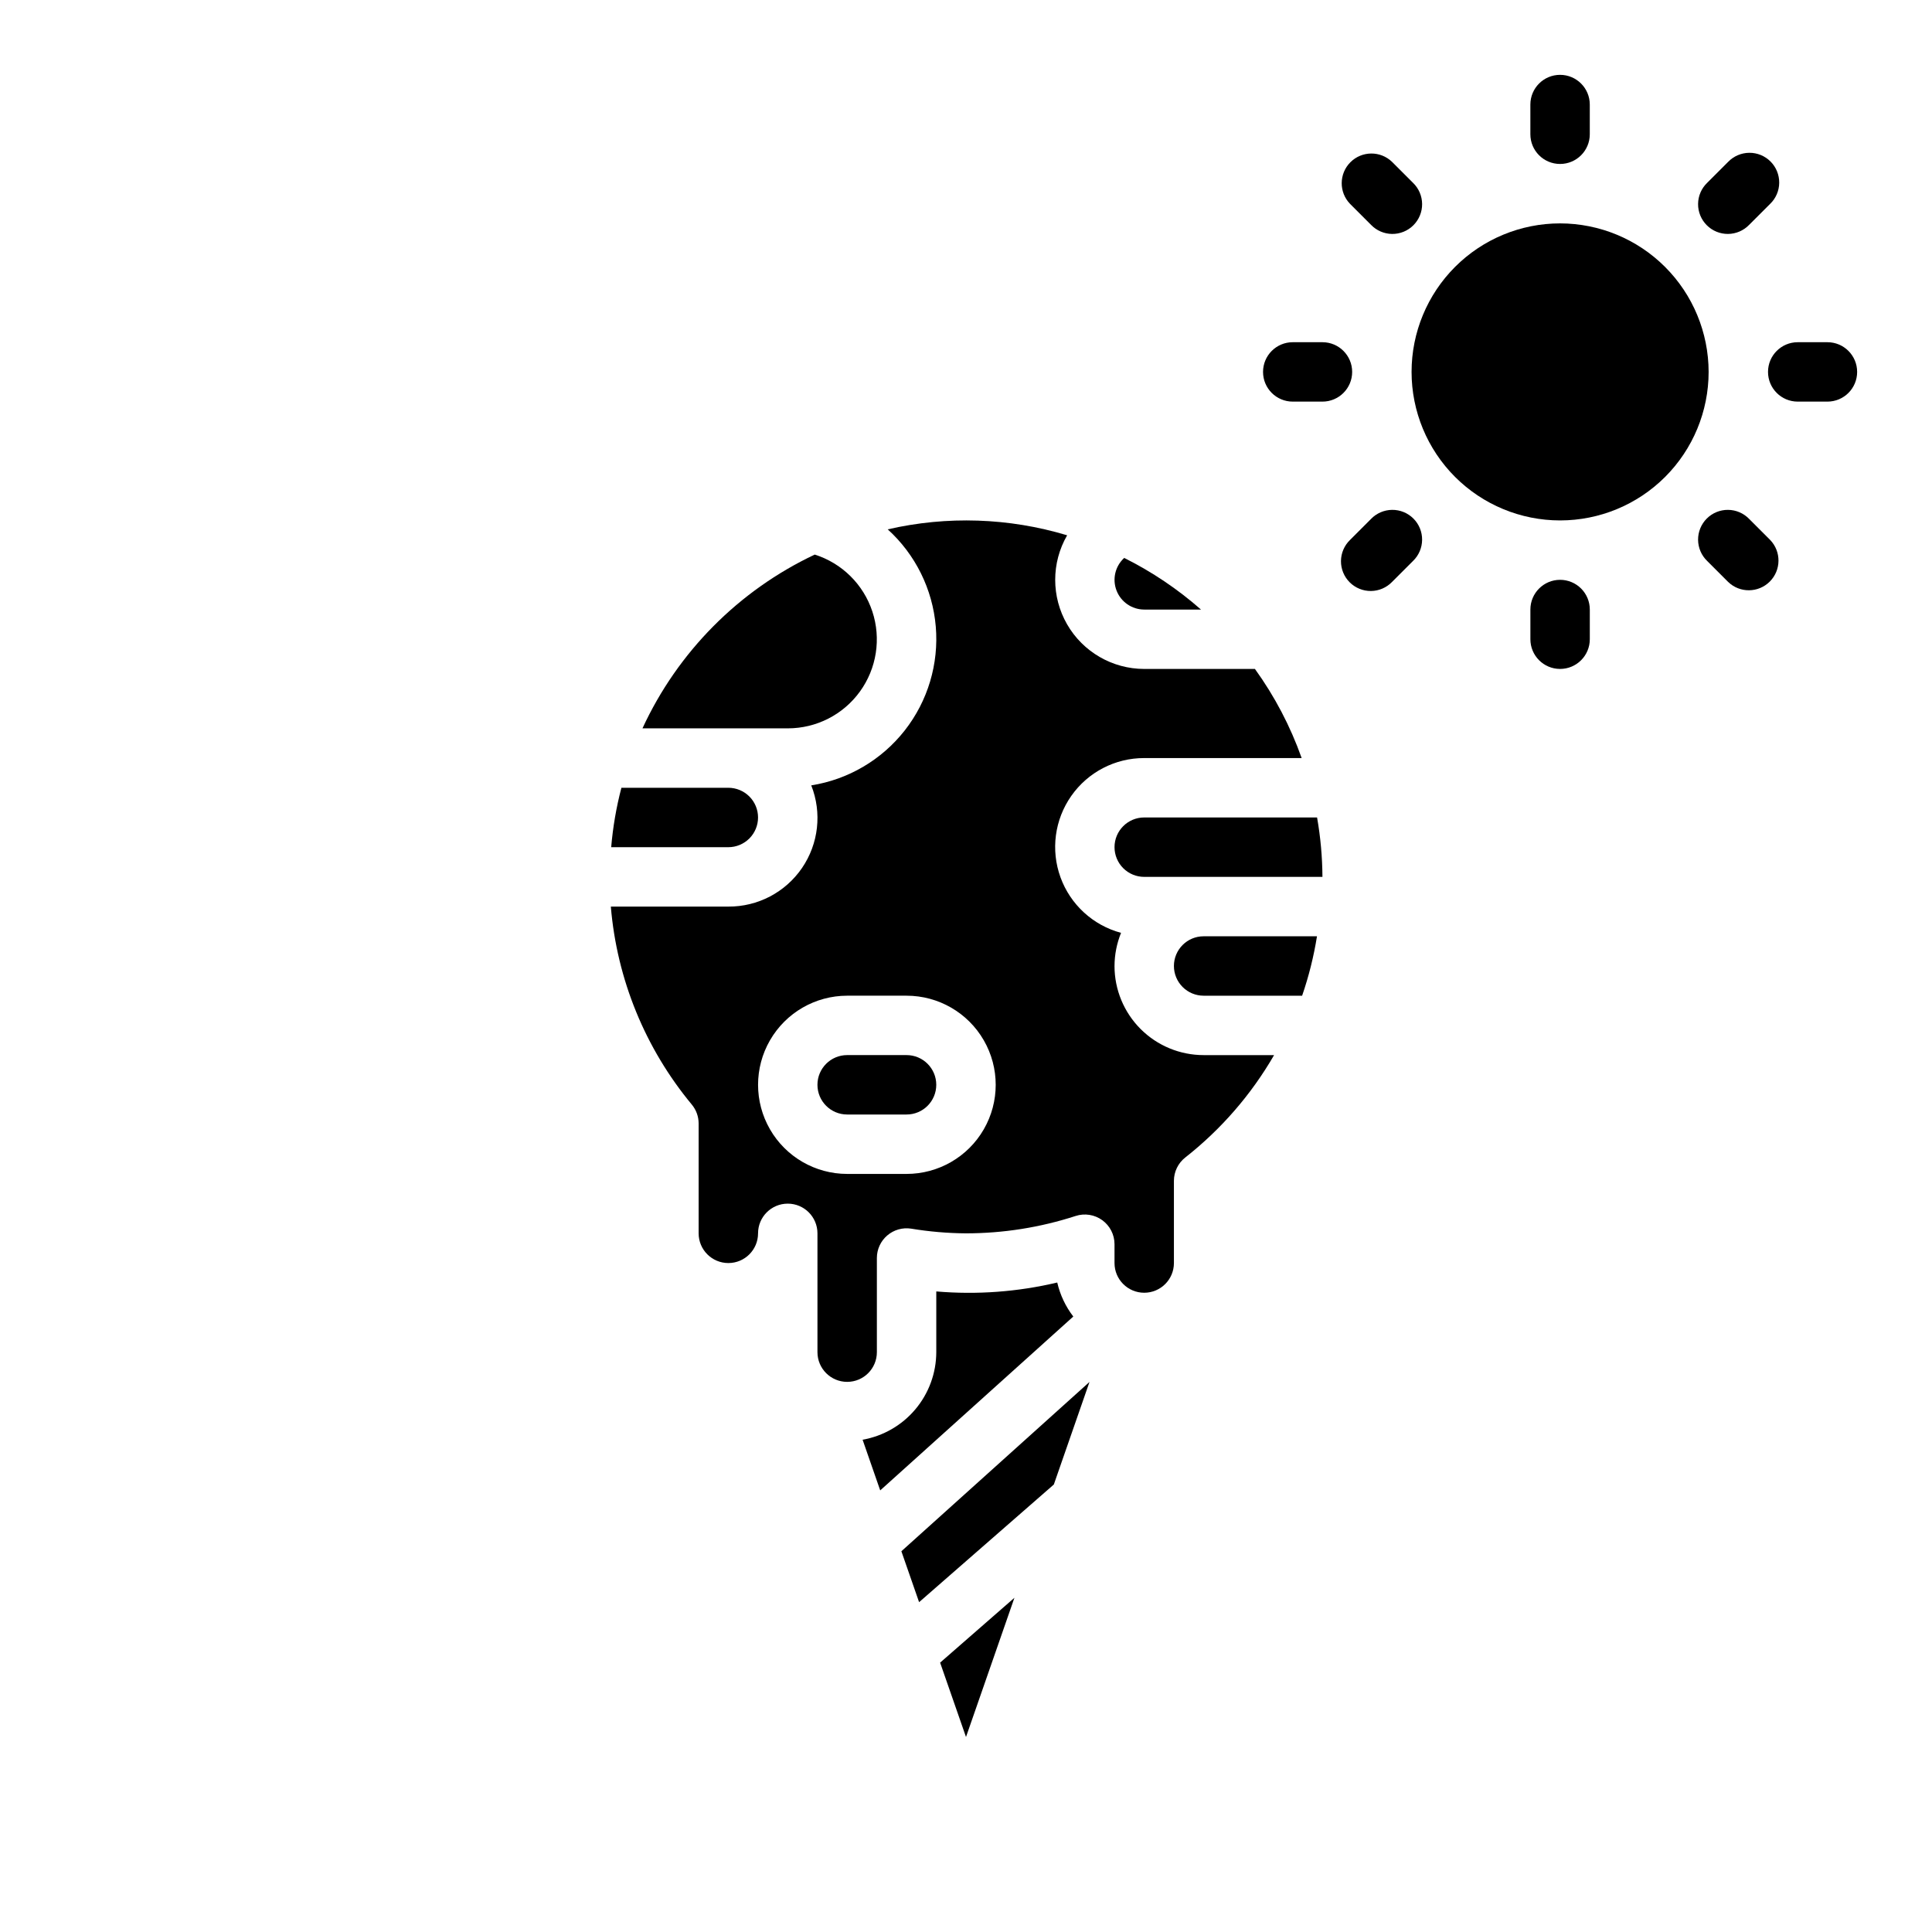 <?xml version="1.0" encoding="UTF-8"?>
<!-- Uploaded to: SVG Repo, www.svgrepo.com, Generator: SVG Repo Mixer Tools -->
<svg fill="#000000" width="800px" height="800px" version="1.1" viewBox="144 144 512 512" xmlns="http://www.w3.org/2000/svg">
 <g>
  <path d="m557.44 203.2c-10.438 0-20.449 4.144-27.832 11.527-7.379 7.383-11.527 17.391-11.527 27.832 0 10.438 4.148 20.449 11.527 27.832 7.383 7.379 17.395 11.527 27.832 11.527 10.441 0 20.453-4.148 27.832-11.527 7.383-7.383 11.531-17.395 11.531-27.832-0.016-10.438-4.164-20.441-11.543-27.82-7.379-7.379-17.383-11.527-27.82-11.539z"/>
  <path d="m565.31 179.58v-7.871c0-4.348-3.527-7.875-7.875-7.875s-7.871 3.527-7.871 7.875v7.871c0 4.348 3.523 7.871 7.871 7.871s7.875-3.523 7.875-7.871z"/>
  <path d="m507.34 203.59c1.469 1.52 3.484 2.387 5.594 2.406 2.113 0.016 4.144-0.812 5.637-2.309 1.492-1.492 2.324-3.523 2.305-5.633-0.02-2.113-0.883-4.129-2.402-5.594l-5.566-5.566c-3.09-2.984-7.996-2.941-11.035 0.098-3.035 3.035-3.078 7.945-0.094 11.035z"/>
  <path d="m486.59 234.69c-4.348 0-7.871 3.523-7.871 7.871s3.523 7.871 7.871 7.871h7.871c4.348 0 7.875-3.523 7.875-7.871s-3.527-7.871-7.875-7.871z"/>
  <path d="m507.34 281.52-5.566 5.566h0.004c-1.52 1.469-2.387 3.484-2.406 5.594-0.016 2.113 0.812 4.141 2.309 5.637 1.492 1.492 3.523 2.32 5.633 2.305 2.113-0.02 4.129-0.887 5.594-2.402l5.566-5.566c1.52-1.469 2.383-3.484 2.402-5.594 0.02-2.113-0.812-4.141-2.305-5.637-1.492-1.492-3.523-2.324-5.637-2.305-2.109 0.02-4.125 0.883-5.594 2.402z"/>
  <path d="m557.44 297.66c-4.348 0-7.871 3.523-7.871 7.871v7.871c0 4.348 3.523 7.871 7.871 7.871s7.875-3.523 7.875-7.871v-7.871c0-2.09-0.832-4.09-2.309-5.566-1.477-1.477-3.477-2.305-5.566-2.305z"/>
  <path d="m607.54 281.52c-1.465-1.52-3.481-2.383-5.594-2.402-2.109-0.02-4.141 0.812-5.633 2.305-1.492 1.496-2.324 3.523-2.305 5.637 0.016 2.109 0.883 4.125 2.402 5.594l5.566 5.566c3.086 2.981 7.996 2.938 11.035-0.098 3.035-3.035 3.078-7.945 0.094-11.035z"/>
  <path d="m628.29 234.69h-7.875c-4.348 0-7.871 3.523-7.871 7.871s3.523 7.871 7.871 7.871h7.875c4.348 0 7.871-3.523 7.871-7.871s-3.523-7.871-7.871-7.871z"/>
  <path d="m607.54 203.59 5.566-5.566v0.004c1.52-1.469 2.387-3.484 2.402-5.594 0.02-2.113-0.812-4.144-2.305-5.637-1.492-1.492-3.523-2.324-5.633-2.305-2.113 0.02-4.129 0.883-5.594 2.402l-5.566 5.566c-1.52 1.465-2.387 3.481-2.402 5.594-0.02 2.109 0.812 4.141 2.305 5.633 1.492 1.496 3.523 2.324 5.633 2.309 2.113-0.02 4.129-0.887 5.594-2.406z"/>
  <path d="m352.77 337.02c7.57 0.008 14.684-3.621 19.121-9.754 4.441-6.129 5.664-14.02 3.293-21.211-2.371-7.188-8.051-12.801-15.266-15.086-20.152 9.512-36.316 25.816-45.656 46.051z"/>
  <path d="m455.1 400c0 2.086 0.832 4.09 2.309 5.566 1.473 1.477 3.477 2.305 5.566 2.305h26.105-0.004c1.766-5.125 3.082-10.391 3.938-15.746h-30.039c-4.348 0-7.875 3.527-7.875 7.875z"/>
  <path d="m447.23 305.54h15.043c-6.164-5.422-13.004-10.02-20.348-13.684-2.398 2.191-3.203 5.629-2.027 8.656 1.172 3.027 4.086 5.023 7.332 5.027z"/>
  <path d="m424.18 483.88c-10.492 2.484-21.312 3.281-32.055 2.363v16.09c-0.012 5.543-1.977 10.91-5.547 15.152-3.57 4.242-8.52 7.094-13.98 8.055l4.668 13.43 51.168-46.074v-0.004c-2.047-2.664-3.496-5.738-4.254-9.012z"/>
  <path d="m439.36 368.51c0 2.086 0.828 4.09 2.305 5.566 1.477 1.477 3.481 2.305 5.566 2.305h47.23c-0.031-5.277-0.508-10.547-1.422-15.746h-45.809c-4.348 0-7.871 3.527-7.871 7.875z"/>
  <path d="m344.89 360.64c0-2.086-0.828-4.09-2.305-5.566-1.477-1.473-3.481-2.305-5.566-2.305h-28.34c-1.352 5.16-2.258 10.43-2.707 15.746h31.047c2.086 0 4.09-0.832 5.566-2.309 1.477-1.477 2.305-3.477 2.305-5.566z"/>
  <path d="m384.25 423.61h-15.742c-4.348 0-7.875 3.527-7.875 7.875 0 4.348 3.527 7.871 7.875 7.871h15.742c4.348 0 7.871-3.523 7.871-7.871 0-4.348-3.523-7.875-7.871-7.875z"/>
  <path d="m439.36 400c0.008-3.016 0.598-5.996 1.73-8.785-7.43-1.992-13.418-7.484-16.047-14.715-2.625-7.231-1.559-15.285 2.863-21.582 4.418-6.297 11.633-10.039 19.324-10.023h41.723c-2.984-8.422-7.156-16.371-12.383-23.617h-29.34c-8.434-0.008-16.223-4.512-20.434-11.816-4.211-7.305-4.211-16.305 0.008-23.605-15.445-4.648-31.832-5.191-47.551-1.574 7.352 6.668 11.898 15.871 12.738 25.758 0.836 9.887-2.102 19.723-8.223 27.531-6.125 7.812-14.977 13.012-24.777 14.559 2.871 7.254 1.953 15.461-2.449 21.898-4.406 6.441-11.719 10.273-19.52 10.227h-31.145c1.617 19.27 9.105 37.578 21.453 52.461 1.168 1.406 1.812 3.176 1.816 5.004v29.129c0 4.348 3.527 7.871 7.875 7.871 4.348 0 7.871-3.523 7.871-7.871s3.523-7.871 7.871-7.871 7.871 3.523 7.871 7.871v31.488c0 4.348 3.527 7.871 7.875 7.871 4.348 0 7.871-3.523 7.871-7.871v-24.957c0-2.297 1.004-4.481 2.75-5.973 1.746-1.496 4.055-2.156 6.324-1.805 4.809 0.797 9.668 1.211 14.543 1.246 9.867-0.004 19.676-1.559 29.062-4.606 2.394-0.777 5.016-0.359 7.055 1.121 2.035 1.48 3.242 3.848 3.242 6.363v4.992c0 4.348 3.523 7.871 7.871 7.871 4.348 0 7.871-3.523 7.871-7.871v-21.789c0.004-2.422 1.117-4.707 3.023-6.195 9.496-7.461 17.477-16.668 23.523-27.121h-18.672c-6.266 0-12.273-2.488-16.699-6.914-4.43-4.43-6.918-10.438-6.918-16.699zm-55.105 55.105-15.742-0.004c-8.438 0-16.234-4.5-20.453-11.809-4.219-7.305-4.219-16.309 0-23.613 4.219-7.309 12.016-11.809 20.453-11.809h15.742c8.438 0 16.234 4.5 20.453 11.809 4.219 7.305 4.219 16.309 0 23.613-4.219 7.309-12.016 11.809-20.453 11.809z"/>
  <path d="m400 604.32 12.836-36.895-19.695 17.191z"/>
  <path d="m387.57 568.59 35.707-31.18 9.453-27.184-49.855 44.871z"/>
 </g>
</svg>
